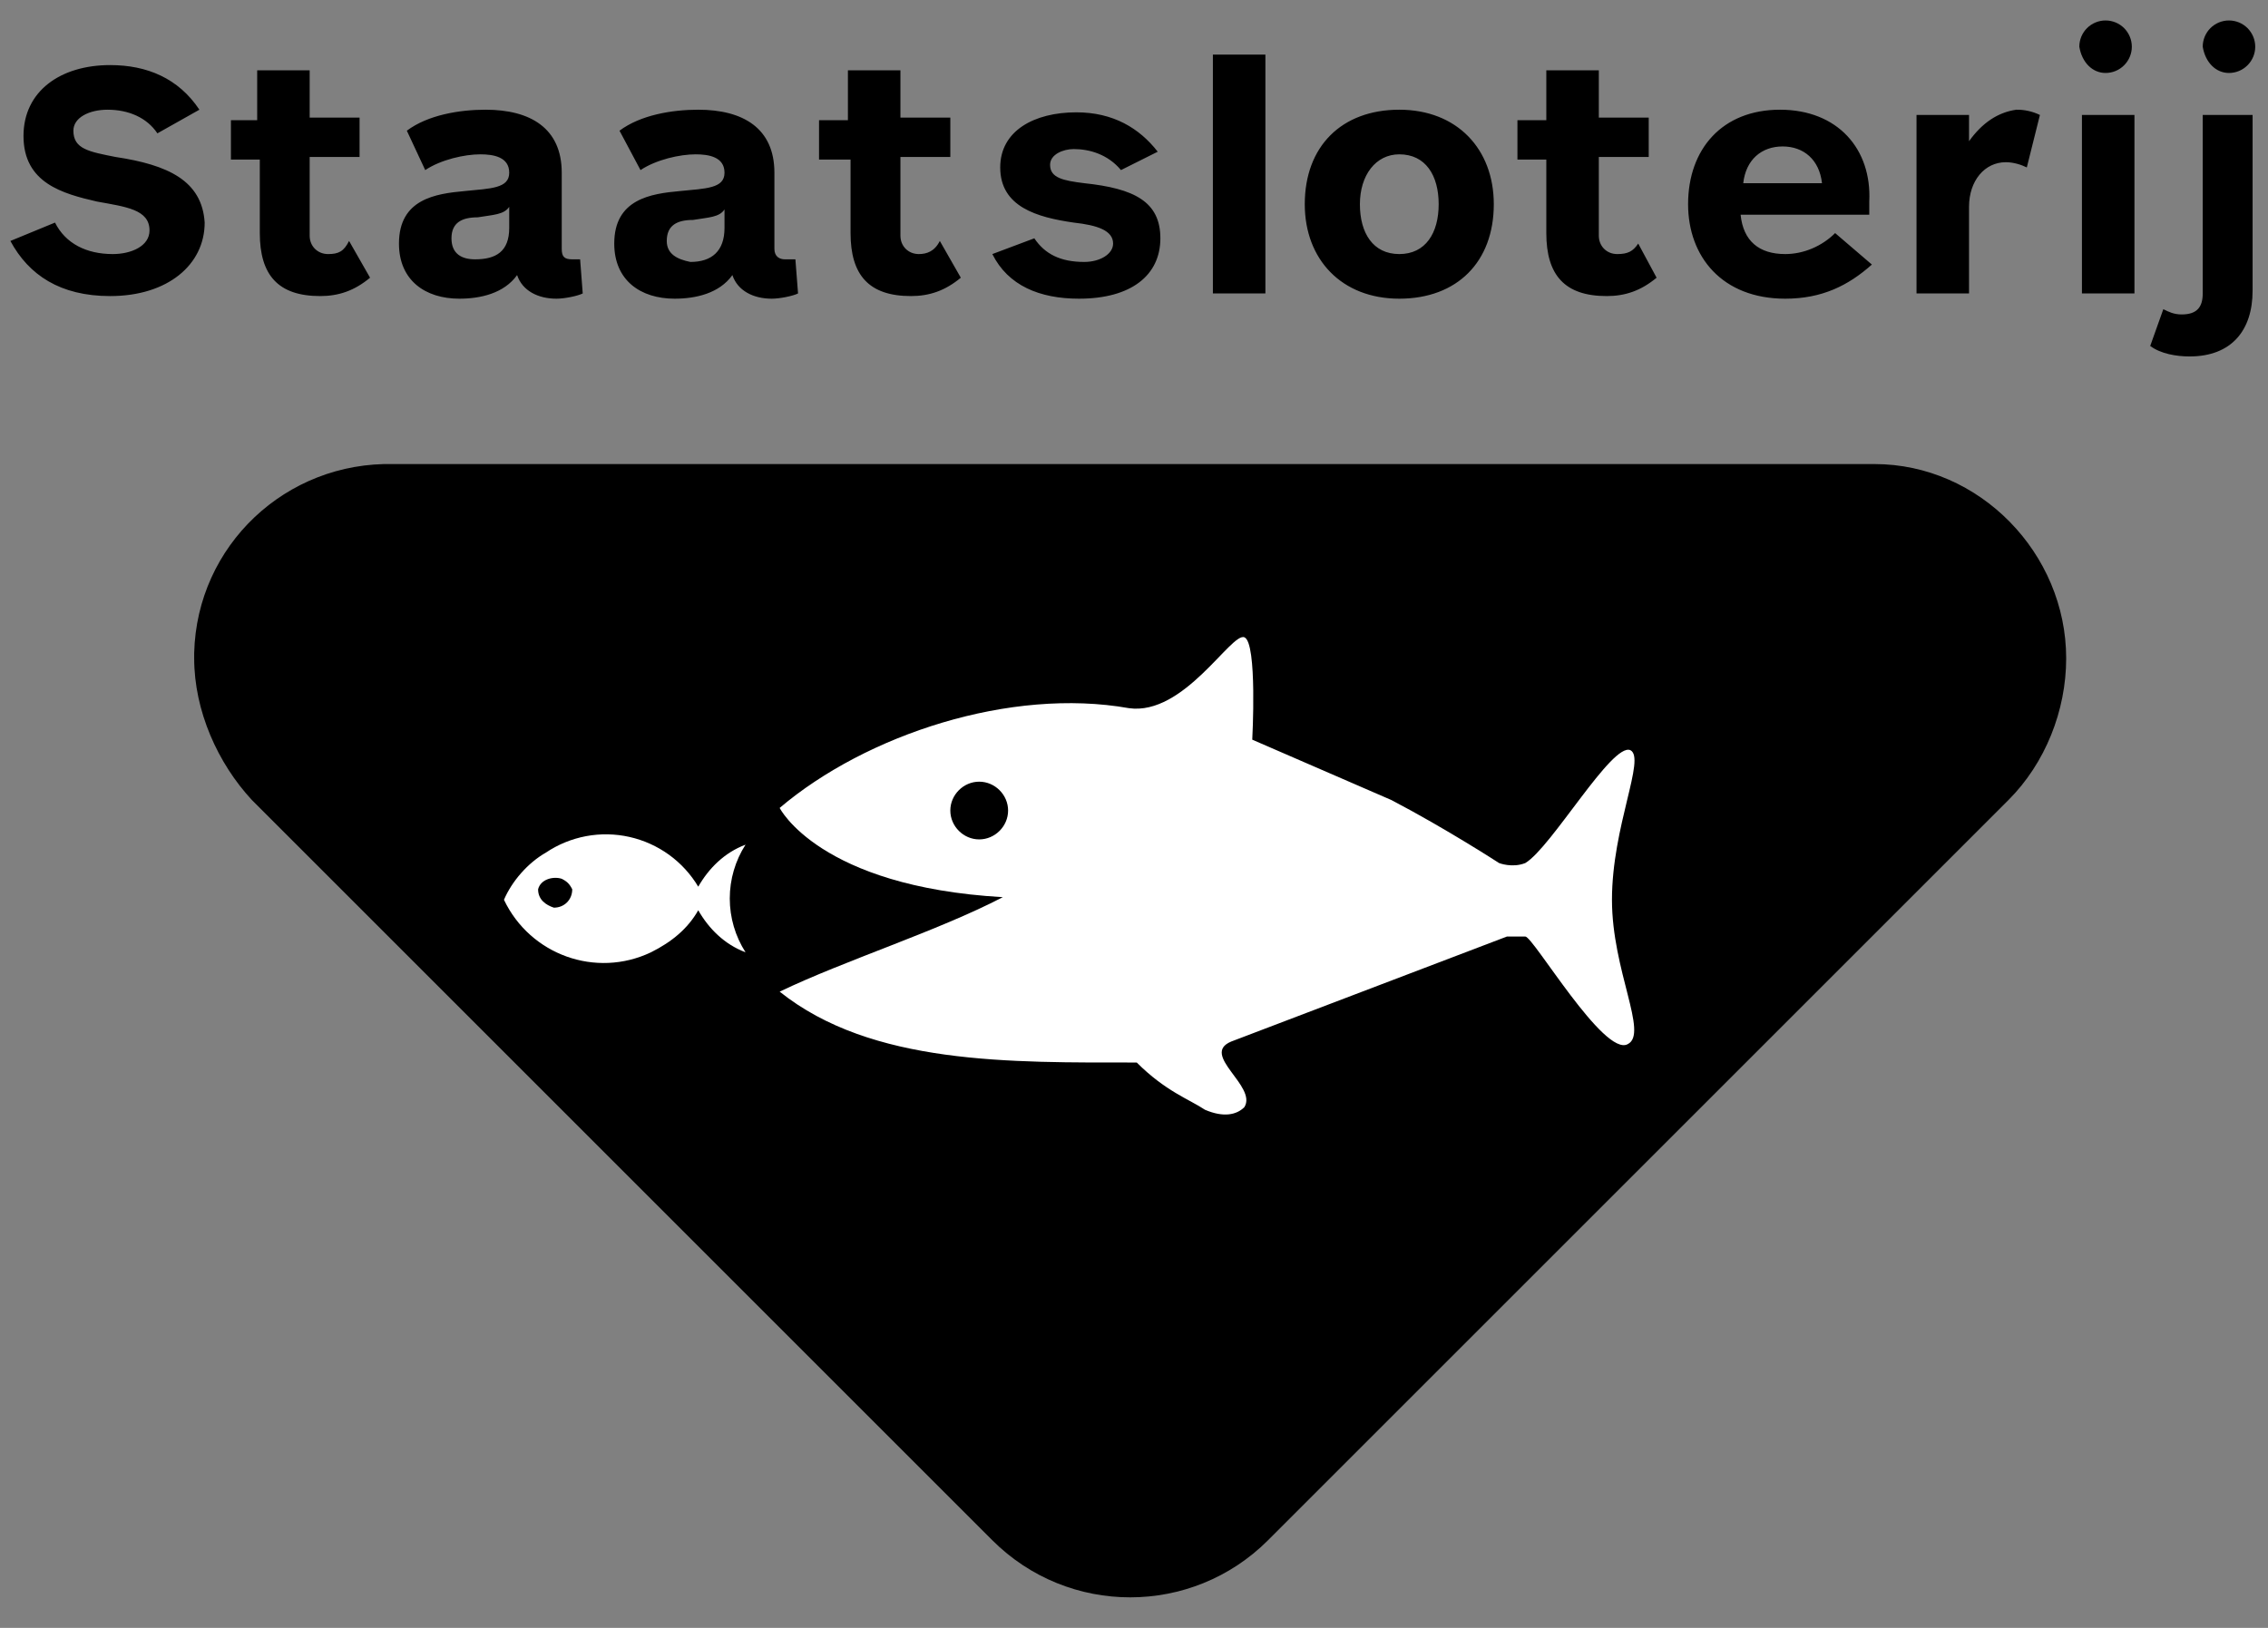 <?xml version="1.0" encoding="UTF-8"?> <svg xmlns="http://www.w3.org/2000/svg" width="78" height="56" viewBox="0 0 78 56" fill="none"><rect x="0" y="0" width="78" height="56" fill="#808080" stroke="none"/><g clip-path="url(#clip0_2209_1752)"><path d="M64.468 15.964H13.54C9.838 15.874 6.768 18.763 6.678 22.465V22.646C6.678 24.452 7.49 26.258 8.664 27.522L34.128 52.986C36.746 55.604 40.99 55.604 43.609 52.986L69.073 27.522C70.337 26.258 71.059 24.452 71.059 22.646C71.059 19.034 68.079 15.964 64.468 15.964Z" fill="black"></path><path d="M56.07 25.806C55.438 25.535 53.361 29.147 52.458 29.689C52.007 29.869 51.555 29.689 51.555 29.689C51.555 29.689 49.749 28.515 47.853 27.522L43.067 25.445C43.067 25.445 43.248 22.104 42.796 21.923C42.345 21.743 40.72 24.632 38.823 24.361C34.76 23.639 29.794 25.264 26.814 27.793C26.814 27.793 28.168 30.501 34.489 30.863C32.232 32.036 29.071 33.03 26.814 34.113C29.974 36.642 34.76 36.551 39.094 36.551C40.087 37.544 40.9 37.815 41.442 38.177C42.074 38.447 42.526 38.357 42.796 38.086C43.248 37.364 41.261 36.28 42.345 35.829L51.826 32.217H52.458C52.729 32.217 55.167 36.371 55.98 35.919C56.702 35.558 55.438 33.391 55.438 30.953C55.438 28.424 56.612 26.077 56.07 25.806ZM33.676 28.876C33.135 28.876 32.683 28.424 32.683 27.883C32.683 27.341 33.135 26.89 33.676 26.89C34.218 26.89 34.67 27.341 34.67 27.883C34.67 28.424 34.218 28.876 33.676 28.876Z" fill="white"></path><path d="M25.64 29.057C24.917 29.328 24.376 29.87 24.014 30.502C23.756 30.071 23.414 29.697 23.007 29.403C22.6 29.109 22.137 28.901 21.648 28.791C21.158 28.681 20.651 28.672 20.157 28.764C19.664 28.857 19.194 29.048 18.777 29.328C18.145 29.689 17.603 30.321 17.332 30.953C18.235 32.849 20.493 33.662 22.389 32.759C23.111 32.398 23.653 31.946 24.014 31.314C24.376 31.946 24.917 32.488 25.64 32.759C25.286 32.207 25.098 31.564 25.098 30.908C25.098 30.252 25.286 29.609 25.64 29.057ZM19.048 31.224C18.777 31.134 18.506 30.953 18.506 30.592C18.597 30.231 19.048 30.14 19.319 30.231C19.5 30.321 19.59 30.411 19.68 30.592C19.68 30.953 19.409 31.224 19.048 31.224Z" fill="white"></path><path d="M3.969 5.399C3.066 5.219 2.524 5.128 2.524 4.496C2.524 4.045 3.066 3.774 3.698 3.774C4.42 3.774 5.052 4.045 5.413 4.587L6.858 3.774C6.136 2.69 5.052 2.239 3.788 2.239C2.072 2.239 0.808 3.142 0.808 4.677C0.808 6.302 2.163 6.663 3.336 6.934C4.33 7.115 5.142 7.205 5.142 7.928C5.142 8.469 4.51 8.74 3.878 8.74C2.975 8.74 2.253 8.379 1.892 7.657L0.357 8.289C0.989 9.463 2.072 10.185 3.788 10.185C5.774 10.185 7.039 9.101 7.039 7.657C6.948 6.212 5.774 5.67 3.969 5.399ZM11.283 8.74C10.921 8.74 10.65 8.469 10.65 8.108V5.399H12.366V4.045H10.65V2.42H8.845V4.135H7.942V5.49H8.935V8.018C8.935 9.463 9.567 10.185 11.012 10.185C11.644 10.185 12.186 10.004 12.727 9.553L12.005 8.289C11.824 8.65 11.644 8.74 11.283 8.74ZM19.68 8.921C19.409 8.921 19.319 8.831 19.319 8.56V5.941C19.319 4.406 18.235 3.774 16.7 3.774C15.797 3.774 14.714 3.955 13.992 4.496L14.624 5.851C15.165 5.49 15.978 5.309 16.52 5.309C16.971 5.309 17.513 5.399 17.513 5.941C17.513 6.483 16.881 6.483 15.978 6.573C14.985 6.663 13.721 6.844 13.721 8.379C13.721 9.643 14.624 10.275 15.797 10.275C16.52 10.275 17.332 10.095 17.784 9.463C17.965 10.004 18.506 10.275 19.138 10.275C19.409 10.275 19.861 10.185 20.041 10.095L19.951 8.921H19.68ZM17.513 7.837C17.513 8.65 17.062 8.921 16.339 8.921C15.888 8.921 15.527 8.74 15.527 8.198C15.527 7.657 15.888 7.476 16.43 7.476C16.971 7.386 17.332 7.386 17.513 7.115V7.837ZM26.994 8.921C26.814 8.921 26.633 8.831 26.633 8.56V5.941C26.633 4.406 25.549 3.774 24.015 3.774C23.111 3.774 22.028 3.955 21.306 4.496L22.028 5.851C22.57 5.49 23.382 5.309 23.924 5.309C24.376 5.309 24.917 5.399 24.917 5.941C24.917 6.483 24.285 6.483 23.382 6.573C22.389 6.663 21.125 6.844 21.125 8.379C21.125 9.643 22.028 10.275 23.202 10.275C23.924 10.275 24.737 10.095 25.188 9.463C25.369 10.004 25.911 10.275 26.543 10.275C26.814 10.275 27.265 10.185 27.446 10.095L27.355 8.921H26.994ZM24.917 7.837C24.917 8.65 24.466 9.011 23.744 9.011C23.292 8.921 22.931 8.74 22.931 8.289C22.931 7.747 23.292 7.566 23.834 7.566C24.376 7.476 24.737 7.476 24.917 7.205V7.837ZM31.599 8.74C31.238 8.74 30.967 8.469 30.967 8.108V5.399H32.683V4.045H30.967V2.42H29.161V4.135H28.168V5.49H29.252V8.018C29.252 9.463 29.884 10.185 31.328 10.185C31.961 10.185 32.502 10.004 33.044 9.553L32.322 8.289C32.141 8.65 31.87 8.74 31.599 8.74ZM37.288 6.302C36.566 6.212 36.114 6.122 36.114 5.67C36.114 5.309 36.566 5.128 36.927 5.128C37.469 5.128 38.101 5.309 38.552 5.851L39.816 5.219C39.184 4.406 38.281 3.864 37.017 3.864C35.572 3.864 34.399 4.496 34.399 5.76C34.399 7.115 35.663 7.476 36.927 7.657C37.74 7.747 38.281 7.928 38.281 8.379C38.281 8.74 37.83 9.011 37.288 9.011C36.475 9.011 35.934 8.74 35.572 8.198L34.128 8.74C34.669 9.824 35.753 10.275 37.108 10.275C38.913 10.275 39.907 9.463 39.907 8.198C39.907 6.934 39.004 6.483 37.288 6.302ZM41.713 10.095H43.519V1.878H41.713V10.095ZM48.124 3.774C46.137 3.774 44.873 5.038 44.873 7.025C44.873 8.921 46.137 10.275 48.124 10.275C50.11 10.275 51.374 9.011 51.374 7.025C51.374 5.128 50.11 3.774 48.124 3.774ZM48.124 8.74C47.221 8.74 46.769 8.018 46.769 7.025C46.769 6.031 47.311 5.309 48.124 5.309C49.027 5.309 49.478 6.031 49.478 7.025C49.478 8.018 49.027 8.74 48.124 8.74ZM55.618 8.74C55.257 8.74 54.986 8.469 54.986 8.108V5.399H56.702V4.045H54.986V2.42H53.18V4.135H52.187V5.49H53.18V8.018C53.18 9.463 53.812 10.185 55.257 10.185C55.889 10.185 56.431 10.004 56.973 9.553L56.341 8.379C56.16 8.65 55.98 8.74 55.618 8.74ZM61.217 3.774C59.23 3.774 58.056 5.128 58.056 7.025C58.056 8.831 59.23 10.275 61.397 10.275C62.661 10.275 63.565 9.824 64.377 9.101L63.113 8.018C62.661 8.469 62.029 8.74 61.397 8.74C60.494 8.74 59.953 8.289 59.862 7.386H64.287V6.934C64.377 5.128 63.203 3.774 61.217 3.774ZM59.953 6.302C60.043 5.49 60.585 5.038 61.307 5.038C62.029 5.038 62.571 5.49 62.661 6.302H59.953ZM67.718 4.858V3.955H65.912V10.095H67.718V7.115C67.718 6.212 68.26 5.58 68.982 5.58C69.253 5.58 69.524 5.67 69.705 5.76L70.156 3.955C69.903 3.832 69.625 3.77 69.344 3.774C68.711 3.864 68.17 4.225 67.718 4.858ZM71.601 10.095H73.407V3.955H71.601V10.095ZM72.414 2.51C72.653 2.51 72.883 2.415 73.052 2.245C73.221 2.076 73.317 1.846 73.317 1.607C73.317 1.367 73.221 1.138 73.052 0.968C72.883 0.799 72.653 0.704 72.414 0.704C72.174 0.704 71.945 0.799 71.775 0.968C71.606 1.138 71.511 1.367 71.511 1.607C71.601 2.149 71.962 2.51 72.414 2.51ZM76.658 2.51C76.897 2.51 77.127 2.415 77.296 2.245C77.465 2.076 77.561 1.846 77.561 1.607C77.561 1.367 77.465 1.138 77.296 0.968C77.127 0.799 76.897 0.704 76.658 0.704C76.418 0.704 76.188 0.799 76.019 0.968C75.85 1.138 75.755 1.367 75.755 1.607C75.845 2.149 76.206 2.51 76.658 2.51ZM75.755 3.955V10.095C75.755 10.546 75.574 10.817 75.032 10.817C74.761 10.817 74.581 10.727 74.4 10.636L73.949 11.901C74.31 12.172 74.852 12.262 75.303 12.262C76.748 12.262 77.47 11.359 77.47 10.004V3.955H75.755Z" fill="black"></path></g><defs><clipPath id="clip0_2209_1752"><rect width="77.204" height="55" fill="white" transform="translate(0.357 0.654)"></rect></clipPath></defs></svg> 